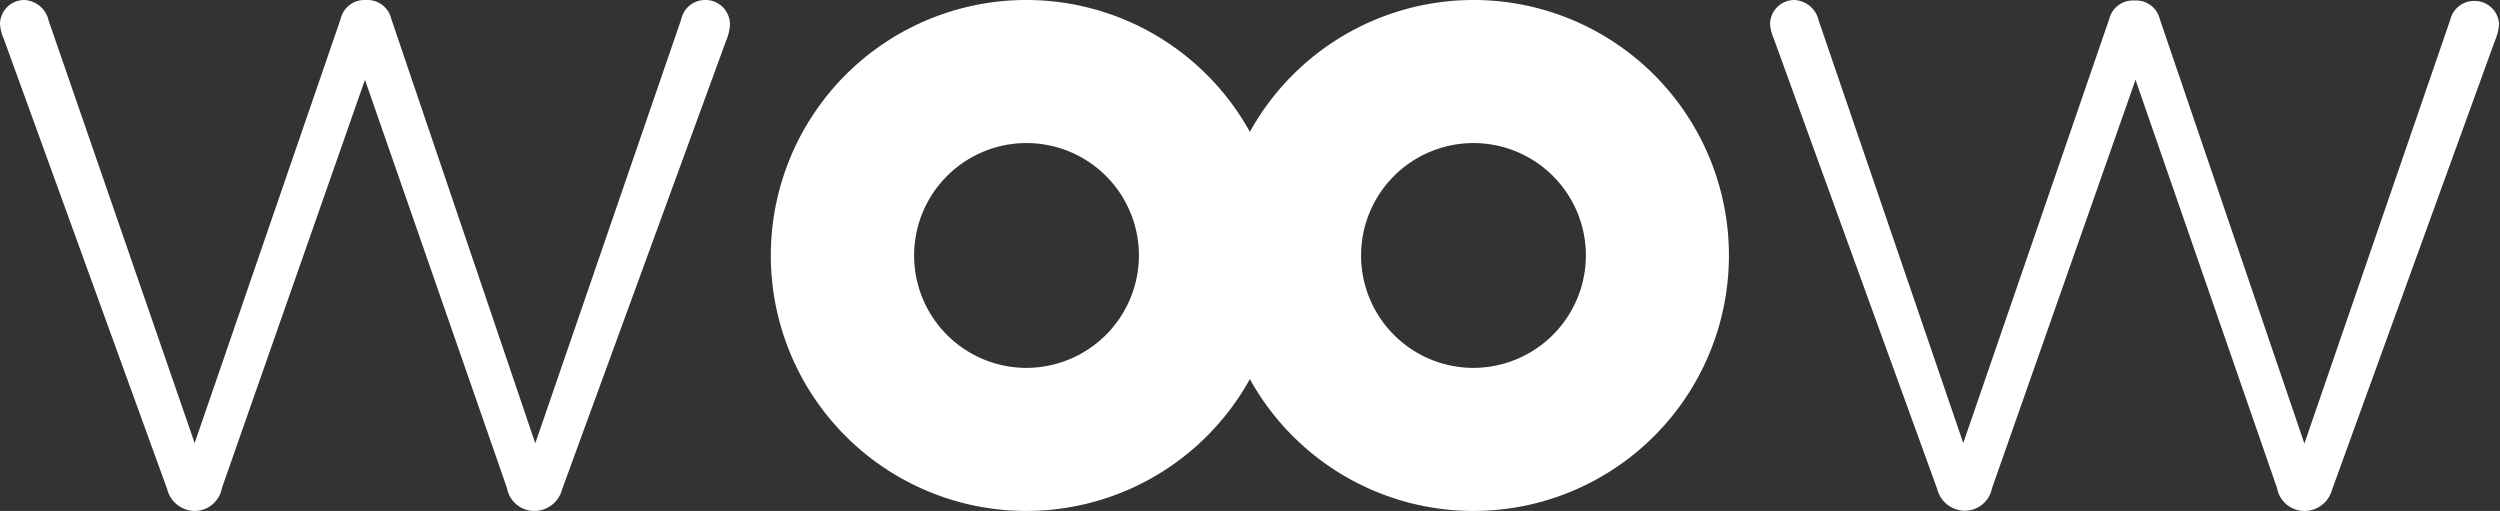 <svg id="Layer_1" data-name="Layer 1" xmlns="http://www.w3.org/2000/svg" width="102.75" height="21" viewBox="0 0 102.75 21"><rect x="0" y="0" width="102.75" height="21" fill="#333333" stroke="none"/><defs><style>.cls-1{fill:#fff;}</style></defs><title>woow-logo-white</title><path class="cls-1" d="M6.87,20.1L0.16,1.61A1.9,1.9,0,0,1,0,1,1,1,0,0,1,1,0a1.08,1.08,0,0,1,1,.85L8,18.21,14,0.78A1,1,0,0,1,15,0h0.08a1,1,0,0,1,1,.77L22,18.22,28,0.79A1,1,0,0,1,29,0,1,1,0,0,1,30,1a1.9,1.9,0,0,1-.16.68L23.1,20.12A1.18,1.18,0,0,1,22,21H21.93a1.14,1.14,0,0,1-1.09-.93L15,3.28,9.12,20.06A1.14,1.14,0,0,1,8,21H8A1.18,1.18,0,0,1,6.87,20.1Z"/><path class="cls-1" d="M79.62,20.1L72.91,1.61A1.89,1.89,0,0,1,72.75,1a1,1,0,0,1,1-1,1.08,1.08,0,0,1,1,.85l5.94,17.36,6-17.43a1,1,0,0,1,1-.76h0.08a1,1,0,0,1,1,.77l5.94,17.44,6-17.43a1,1,0,0,1,1-.76,1,1,0,0,1,1,.93,1.91,1.91,0,0,1-.16.68L95.85,20.12a1.18,1.18,0,0,1-1.09.88H94.68a1.14,1.14,0,0,1-1.09-.93L87.77,3.28l-5.9,16.79a1.14,1.14,0,0,1-1.09.92H80.7A1.18,1.18,0,0,1,79.62,20.1Z"/><path class="cls-1" d="M60.56,0a10.51,10.51,0,0,0-9.19,5.42,10.5,10.5,0,1,0,0,10.16A10.5,10.5,0,1,0,60.56,0ZM42.19,15.12a4.62,4.62,0,1,1,4.62-4.62A4.63,4.63,0,0,1,42.19,15.12Zm18.37,0a4.62,4.62,0,1,1,4.62-4.62A4.63,4.63,0,0,1,60.56,15.12Z"/></svg>